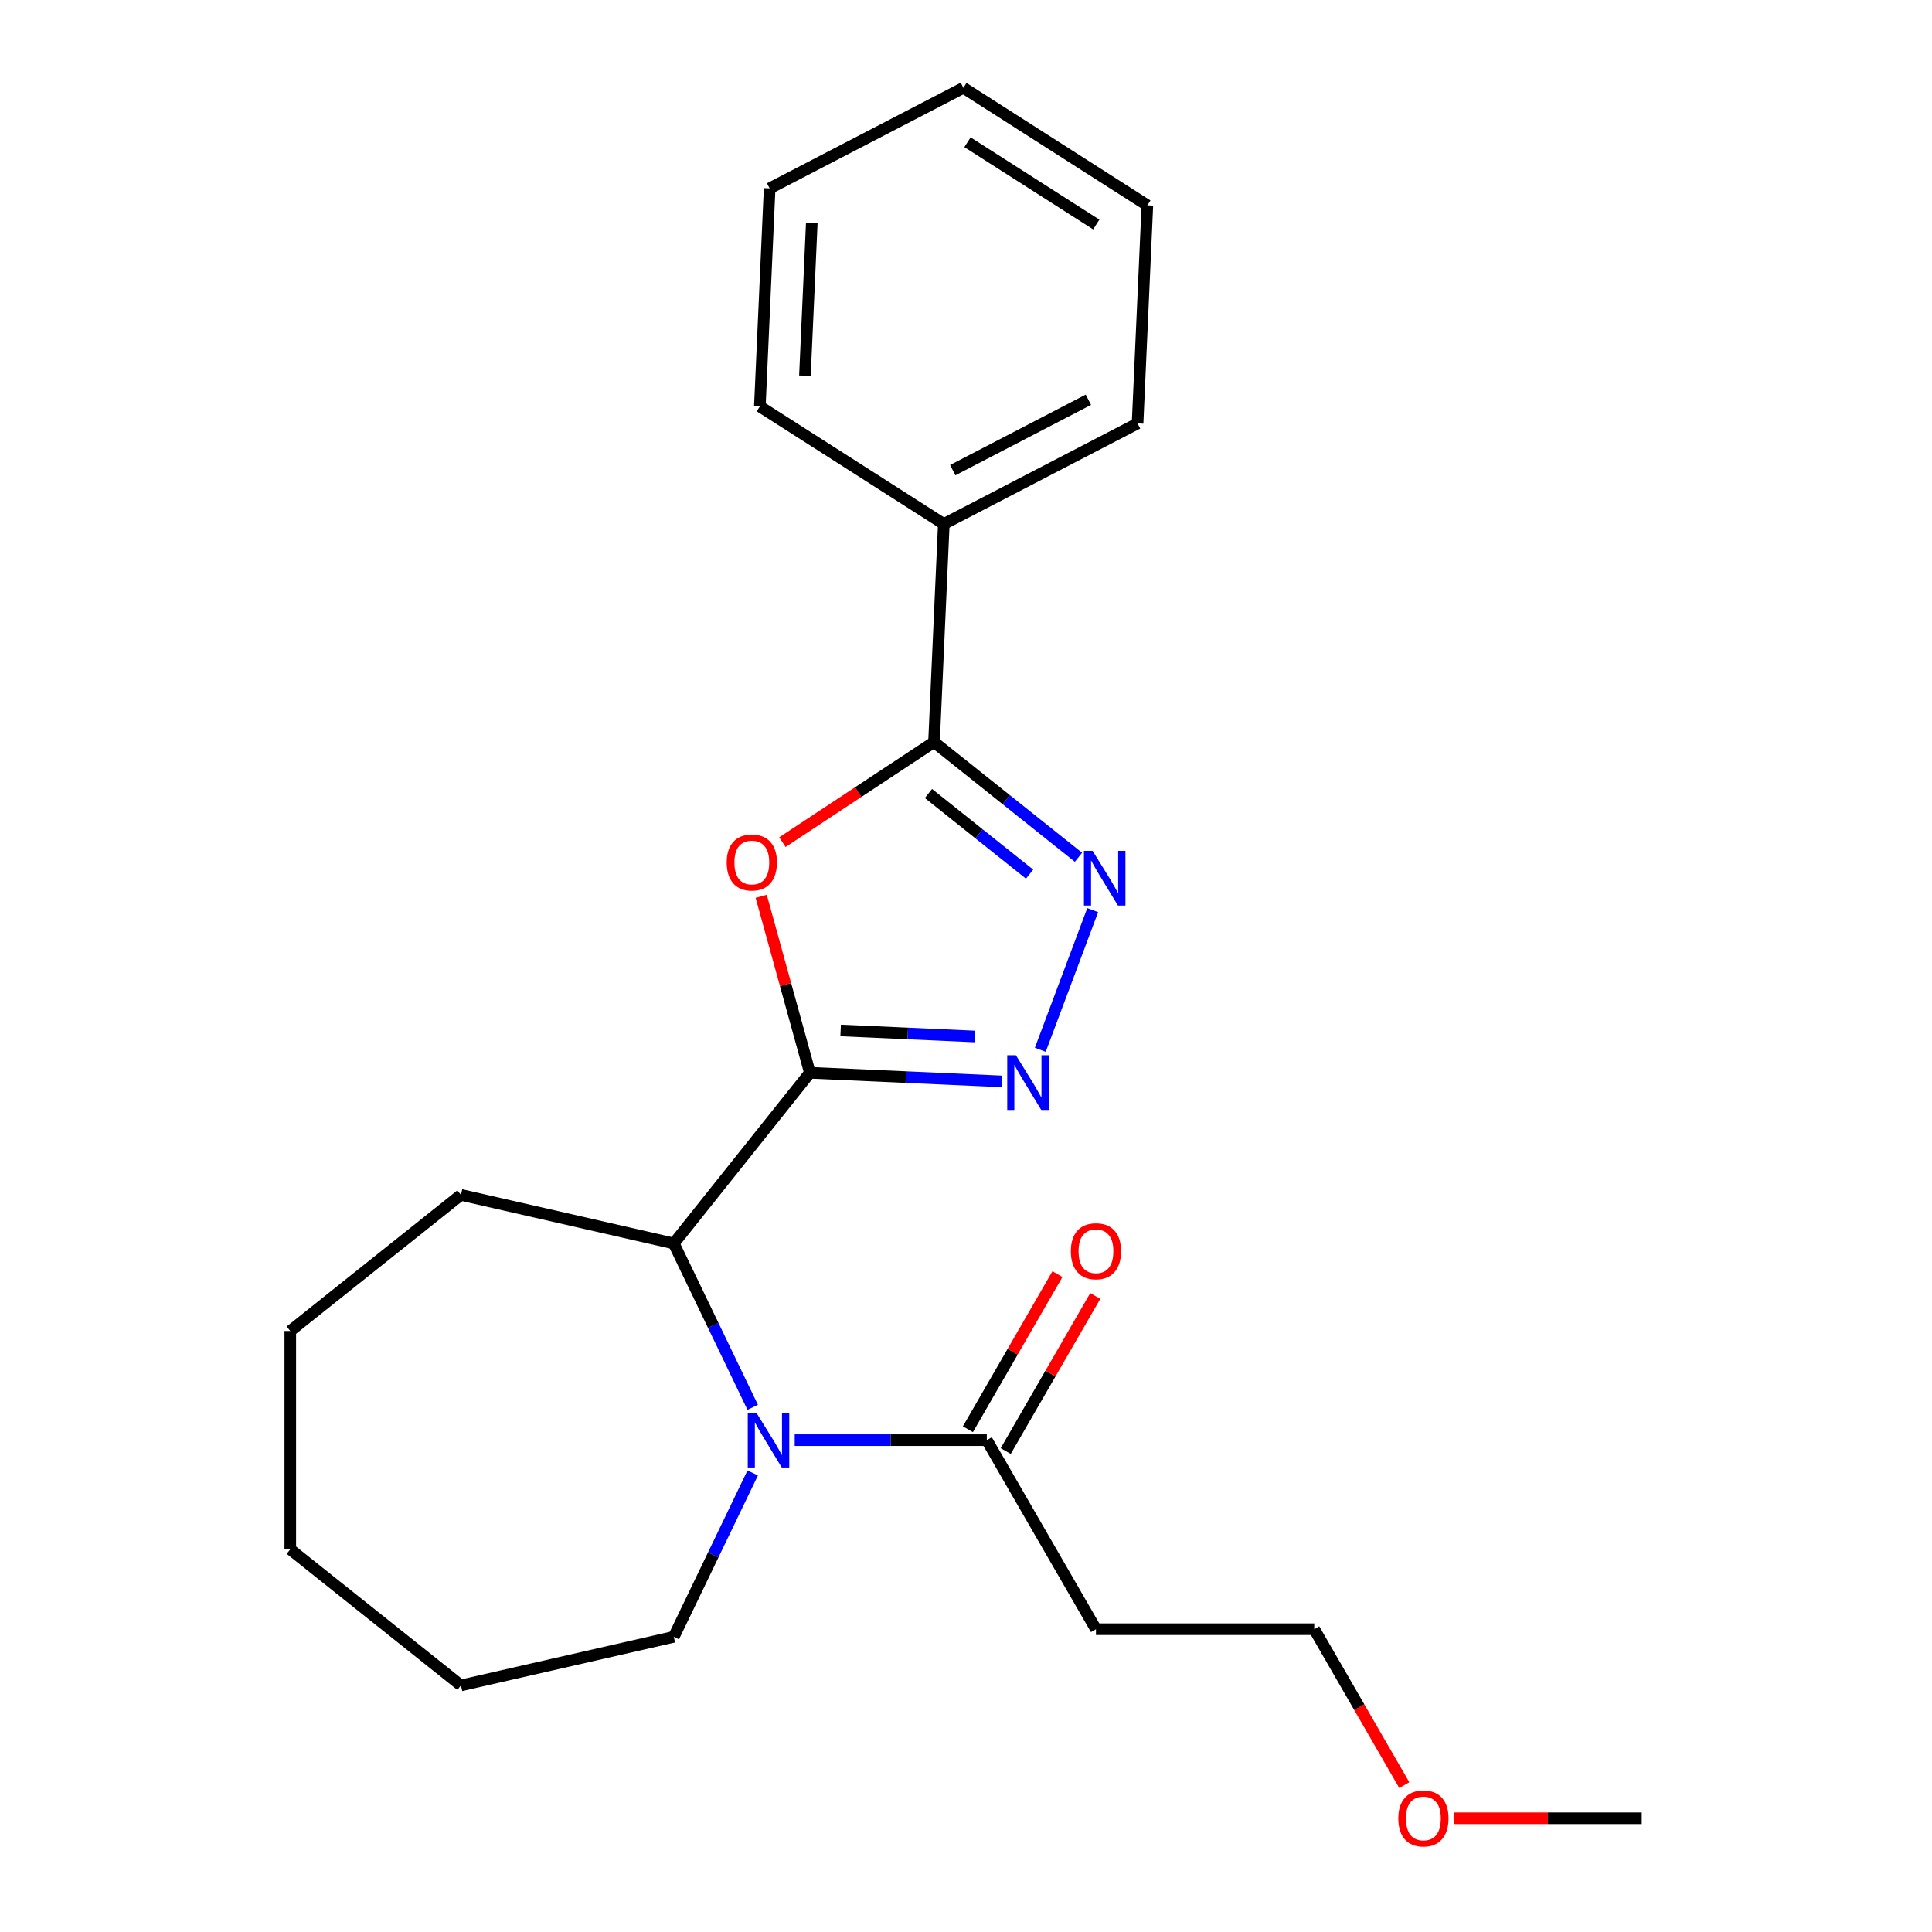 <?xml version='1.0' encoding='iso-8859-1'?>
<svg version='1.1' baseProfile='full'
              xmlns='http://www.w3.org/2000/svg'
                      xmlns:rdkit='http://www.rdkit.org/xml'
                      xmlns:xlink='http://www.w3.org/1999/xlink'
                  xml:space='preserve'
width='1000px' height='1000px' viewBox='0 0 1000 1000'>
<!-- END OF HEADER -->
<rect style='opacity:1.0;fill:#FFFFFF;stroke:none' width='1000' height='1000' x='0' y='0'> </rect>
<path class='bond-0' d='M 419.2,555.269 L 406.597,509.6' style='fill:none;fill-rule:evenodd;stroke:#000000;stroke-width:6px;stroke-linecap:butt;stroke-linejoin:miter;stroke-opacity:1' />
<path class='bond-0' d='M 406.597,509.6 L 393.993,463.931' style='fill:none;fill-rule:evenodd;stroke:#FF0000;stroke-width:6px;stroke-linecap:butt;stroke-linejoin:miter;stroke-opacity:1' />
<path class='bond-1' d='M 419.2,555.269 L 468.859,557.5' style='fill:none;fill-rule:evenodd;stroke:#000000;stroke-width:6px;stroke-linecap:butt;stroke-linejoin:miter;stroke-opacity:1' />
<path class='bond-1' d='M 468.859,557.5 L 518.517,559.73' style='fill:none;fill-rule:evenodd;stroke:#0000FF;stroke-width:6px;stroke-linecap:butt;stroke-linejoin:miter;stroke-opacity:1' />
<path class='bond-1' d='M 435.112,533.362 L 469.872,534.923' style='fill:none;fill-rule:evenodd;stroke:#000000;stroke-width:6px;stroke-linecap:butt;stroke-linejoin:miter;stroke-opacity:1' />
<path class='bond-1' d='M 469.872,534.923 L 504.633,536.484' style='fill:none;fill-rule:evenodd;stroke:#0000FF;stroke-width:6px;stroke-linecap:butt;stroke-linejoin:miter;stroke-opacity:1' />
<path class='bond-5' d='M 419.2,555.269 L 348.749,643.612' style='fill:none;fill-rule:evenodd;stroke:#000000;stroke-width:6px;stroke-linecap:butt;stroke-linejoin:miter;stroke-opacity:1' />
<path class='bond-4' d='M 404.965,435.901 L 444.203,409.999' style='fill:none;fill-rule:evenodd;stroke:#FF0000;stroke-width:6px;stroke-linecap:butt;stroke-linejoin:miter;stroke-opacity:1' />
<path class='bond-4' d='M 444.203,409.999 L 483.442,384.098' style='fill:none;fill-rule:evenodd;stroke:#000000;stroke-width:6px;stroke-linecap:butt;stroke-linejoin:miter;stroke-opacity:1' />
<path class='bond-2' d='M 538.456,543.354 L 565.581,471.08' style='fill:none;fill-rule:evenodd;stroke:#0000FF;stroke-width:6px;stroke-linecap:butt;stroke-linejoin:miter;stroke-opacity:1' />
<path class='bond-23' d='M 558.22,443.731 L 520.831,413.915' style='fill:none;fill-rule:evenodd;stroke:#0000FF;stroke-width:6px;stroke-linecap:butt;stroke-linejoin:miter;stroke-opacity:1' />
<path class='bond-23' d='M 520.831,413.915 L 483.442,384.098' style='fill:none;fill-rule:evenodd;stroke:#000000;stroke-width:6px;stroke-linecap:butt;stroke-linejoin:miter;stroke-opacity:1' />
<path class='bond-23' d='M 532.913,452.455 L 506.741,431.583' style='fill:none;fill-rule:evenodd;stroke:#0000FF;stroke-width:6px;stroke-linecap:butt;stroke-linejoin:miter;stroke-opacity:1' />
<path class='bond-23' d='M 506.741,431.583 L 480.569,410.712' style='fill:none;fill-rule:evenodd;stroke:#000000;stroke-width:6px;stroke-linecap:butt;stroke-linejoin:miter;stroke-opacity:1' />
<path class='bond-3' d='M 389.596,728.432 L 369.173,686.022' style='fill:none;fill-rule:evenodd;stroke:#0000FF;stroke-width:6px;stroke-linecap:butt;stroke-linejoin:miter;stroke-opacity:1' />
<path class='bond-3' d='M 369.173,686.022 L 348.749,643.612' style='fill:none;fill-rule:evenodd;stroke:#000000;stroke-width:6px;stroke-linecap:butt;stroke-linejoin:miter;stroke-opacity:1' />
<path class='bond-6' d='M 411.341,745.417 L 461.056,745.417' style='fill:none;fill-rule:evenodd;stroke:#0000FF;stroke-width:6px;stroke-linecap:butt;stroke-linejoin:miter;stroke-opacity:1' />
<path class='bond-6' d='M 461.056,745.417 L 510.771,745.417' style='fill:none;fill-rule:evenodd;stroke:#000000;stroke-width:6px;stroke-linecap:butt;stroke-linejoin:miter;stroke-opacity:1' />
<path class='bond-10' d='M 389.596,762.402 L 369.173,804.812' style='fill:none;fill-rule:evenodd;stroke:#0000FF;stroke-width:6px;stroke-linecap:butt;stroke-linejoin:miter;stroke-opacity:1' />
<path class='bond-10' d='M 369.173,804.812 L 348.749,847.222' style='fill:none;fill-rule:evenodd;stroke:#000000;stroke-width:6px;stroke-linecap:butt;stroke-linejoin:miter;stroke-opacity:1' />
<path class='bond-7' d='M 483.442,384.098 L 488.512,271.217' style='fill:none;fill-rule:evenodd;stroke:#000000;stroke-width:6px;stroke-linecap:butt;stroke-linejoin:miter;stroke-opacity:1' />
<path class='bond-11' d='M 348.749,643.612 L 238.587,618.469' style='fill:none;fill-rule:evenodd;stroke:#000000;stroke-width:6px;stroke-linecap:butt;stroke-linejoin:miter;stroke-opacity:1' />
<path class='bond-8' d='M 510.771,745.417 L 567.268,843.274' style='fill:none;fill-rule:evenodd;stroke:#000000;stroke-width:6px;stroke-linecap:butt;stroke-linejoin:miter;stroke-opacity:1' />
<path class='bond-9' d='M 520.556,751.067 L 543.729,710.931' style='fill:none;fill-rule:evenodd;stroke:#000000;stroke-width:6px;stroke-linecap:butt;stroke-linejoin:miter;stroke-opacity:1' />
<path class='bond-9' d='M 543.729,710.931 L 566.901,670.795' style='fill:none;fill-rule:evenodd;stroke:#FF0000;stroke-width:6px;stroke-linecap:butt;stroke-linejoin:miter;stroke-opacity:1' />
<path class='bond-9' d='M 500.985,739.767 L 524.158,699.632' style='fill:none;fill-rule:evenodd;stroke:#000000;stroke-width:6px;stroke-linecap:butt;stroke-linejoin:miter;stroke-opacity:1' />
<path class='bond-9' d='M 524.158,699.632 L 547.33,659.496' style='fill:none;fill-rule:evenodd;stroke:#FF0000;stroke-width:6px;stroke-linecap:butt;stroke-linejoin:miter;stroke-opacity:1' />
<path class='bond-14' d='M 488.512,271.217 L 588.804,219.167' style='fill:none;fill-rule:evenodd;stroke:#000000;stroke-width:6px;stroke-linecap:butt;stroke-linejoin:miter;stroke-opacity:1' />
<path class='bond-14' d='M 493.146,243.351 L 563.35,206.916' style='fill:none;fill-rule:evenodd;stroke:#000000;stroke-width:6px;stroke-linecap:butt;stroke-linejoin:miter;stroke-opacity:1' />
<path class='bond-15' d='M 488.512,271.217 L 393.289,210.386' style='fill:none;fill-rule:evenodd;stroke:#000000;stroke-width:6px;stroke-linecap:butt;stroke-linejoin:miter;stroke-opacity:1' />
<path class='bond-13' d='M 567.268,843.274 L 680.263,843.274' style='fill:none;fill-rule:evenodd;stroke:#000000;stroke-width:6px;stroke-linecap:butt;stroke-linejoin:miter;stroke-opacity:1' />
<path class='bond-17' d='M 348.749,847.222 L 238.587,872.366' style='fill:none;fill-rule:evenodd;stroke:#000000;stroke-width:6px;stroke-linecap:butt;stroke-linejoin:miter;stroke-opacity:1' />
<path class='bond-18' d='M 238.587,618.469 L 150.244,688.92' style='fill:none;fill-rule:evenodd;stroke:#000000;stroke-width:6px;stroke-linecap:butt;stroke-linejoin:miter;stroke-opacity:1' />
<path class='bond-12' d='M 726.862,923.985 L 703.563,883.629' style='fill:none;fill-rule:evenodd;stroke:#FF0000;stroke-width:6px;stroke-linecap:butt;stroke-linejoin:miter;stroke-opacity:1' />
<path class='bond-12' d='M 703.563,883.629 L 680.263,843.274' style='fill:none;fill-rule:evenodd;stroke:#000000;stroke-width:6px;stroke-linecap:butt;stroke-linejoin:miter;stroke-opacity:1' />
<path class='bond-16' d='M 752.586,941.13 L 801.171,941.13' style='fill:none;fill-rule:evenodd;stroke:#FF0000;stroke-width:6px;stroke-linecap:butt;stroke-linejoin:miter;stroke-opacity:1' />
<path class='bond-16' d='M 801.171,941.13 L 849.756,941.13' style='fill:none;fill-rule:evenodd;stroke:#000000;stroke-width:6px;stroke-linecap:butt;stroke-linejoin:miter;stroke-opacity:1' />
<path class='bond-19' d='M 588.804,219.167 L 593.874,106.285' style='fill:none;fill-rule:evenodd;stroke:#000000;stroke-width:6px;stroke-linecap:butt;stroke-linejoin:miter;stroke-opacity:1' />
<path class='bond-20' d='M 393.289,210.386 L 398.358,97.505' style='fill:none;fill-rule:evenodd;stroke:#000000;stroke-width:6px;stroke-linecap:butt;stroke-linejoin:miter;stroke-opacity:1' />
<path class='bond-20' d='M 416.625,194.468 L 420.174,115.451' style='fill:none;fill-rule:evenodd;stroke:#000000;stroke-width:6px;stroke-linecap:butt;stroke-linejoin:miter;stroke-opacity:1' />
<path class='bond-24' d='M 238.587,872.366 L 150.244,801.915' style='fill:none;fill-rule:evenodd;stroke:#000000;stroke-width:6px;stroke-linecap:butt;stroke-linejoin:miter;stroke-opacity:1' />
<path class='bond-21' d='M 150.244,688.92 L 150.244,801.915' style='fill:none;fill-rule:evenodd;stroke:#000000;stroke-width:6px;stroke-linecap:butt;stroke-linejoin:miter;stroke-opacity:1' />
<path class='bond-25' d='M 593.874,106.285 L 498.651,45.455' style='fill:none;fill-rule:evenodd;stroke:#000000;stroke-width:6px;stroke-linecap:butt;stroke-linejoin:miter;stroke-opacity:1' />
<path class='bond-25' d='M 567.424,116.205 L 500.768,73.624' style='fill:none;fill-rule:evenodd;stroke:#000000;stroke-width:6px;stroke-linecap:butt;stroke-linejoin:miter;stroke-opacity:1' />
<path class='bond-22' d='M 398.358,97.505 L 498.651,45.455' style='fill:none;fill-rule:evenodd;stroke:#000000;stroke-width:6px;stroke-linecap:butt;stroke-linejoin:miter;stroke-opacity:1' />
<path  class='atom-1' d='M 376.14 446.426
Q 376.14 439.626, 379.5 435.826
Q 382.86 432.026, 389.14 432.026
Q 395.42 432.026, 398.78 435.826
Q 402.14 439.626, 402.14 446.426
Q 402.14 453.306, 398.74 457.226
Q 395.34 461.106, 389.14 461.106
Q 382.9 461.106, 379.5 457.226
Q 376.14 453.346, 376.14 446.426
M 389.14 457.906
Q 393.46 457.906, 395.78 455.026
Q 398.14 452.106, 398.14 446.426
Q 398.14 440.866, 395.78 438.066
Q 393.46 435.226, 389.14 435.226
Q 384.82 435.226, 382.46 438.026
Q 380.14 440.826, 380.14 446.426
Q 380.14 452.146, 382.46 455.026
Q 384.82 457.906, 389.14 457.906
' fill='#FF0000'/>
<path  class='atom-2' d='M 525.822 546.179
L 535.102 561.179
Q 536.022 562.659, 537.502 565.339
Q 538.982 568.019, 539.062 568.179
L 539.062 546.179
L 542.822 546.179
L 542.822 574.499
L 538.942 574.499
L 528.982 558.099
Q 527.822 556.179, 526.582 553.979
Q 525.382 551.779, 525.022 551.099
L 525.022 574.499
L 521.342 574.499
L 521.342 546.179
L 525.822 546.179
' fill='#0000FF'/>
<path  class='atom-3' d='M 565.525 440.389
L 574.805 455.389
Q 575.725 456.869, 577.205 459.549
Q 578.685 462.229, 578.765 462.389
L 578.765 440.389
L 582.525 440.389
L 582.525 468.709
L 578.645 468.709
L 568.685 452.309
Q 567.525 450.389, 566.285 448.189
Q 565.085 445.989, 564.725 445.309
L 564.725 468.709
L 561.045 468.709
L 561.045 440.389
L 565.525 440.389
' fill='#0000FF'/>
<path  class='atom-4' d='M 391.516 731.257
L 400.796 746.257
Q 401.716 747.737, 403.196 750.417
Q 404.676 753.097, 404.756 753.257
L 404.756 731.257
L 408.516 731.257
L 408.516 759.577
L 404.636 759.577
L 394.676 743.177
Q 393.516 741.257, 392.276 739.057
Q 391.076 736.857, 390.716 736.177
L 390.716 759.577
L 387.036 759.577
L 387.036 731.257
L 391.516 731.257
' fill='#0000FF'/>
<path  class='atom-10' d='M 554.268 647.641
Q 554.268 640.841, 557.628 637.041
Q 560.988 633.241, 567.268 633.241
Q 573.548 633.241, 576.908 637.041
Q 580.268 640.841, 580.268 647.641
Q 580.268 654.521, 576.868 658.441
Q 573.468 662.321, 567.268 662.321
Q 561.028 662.321, 557.628 658.441
Q 554.268 654.561, 554.268 647.641
M 567.268 659.121
Q 571.588 659.121, 573.908 656.241
Q 576.268 653.321, 576.268 647.641
Q 576.268 642.081, 573.908 639.281
Q 571.588 636.441, 567.268 636.441
Q 562.948 636.441, 560.588 639.241
Q 558.268 642.041, 558.268 647.641
Q 558.268 653.361, 560.588 656.241
Q 562.948 659.121, 567.268 659.121
' fill='#FF0000'/>
<path  class='atom-13' d='M 723.761 941.21
Q 723.761 934.41, 727.121 930.61
Q 730.481 926.81, 736.761 926.81
Q 743.041 926.81, 746.401 930.61
Q 749.761 934.41, 749.761 941.21
Q 749.761 948.09, 746.361 952.01
Q 742.961 955.89, 736.761 955.89
Q 730.521 955.89, 727.121 952.01
Q 723.761 948.13, 723.761 941.21
M 736.761 952.69
Q 741.081 952.69, 743.401 949.81
Q 745.761 946.89, 745.761 941.21
Q 745.761 935.65, 743.401 932.85
Q 741.081 930.01, 736.761 930.01
Q 732.441 930.01, 730.081 932.81
Q 727.761 935.61, 727.761 941.21
Q 727.761 946.93, 730.081 949.81
Q 732.441 952.69, 736.761 952.69
' fill='#FF0000'/>
</svg>

